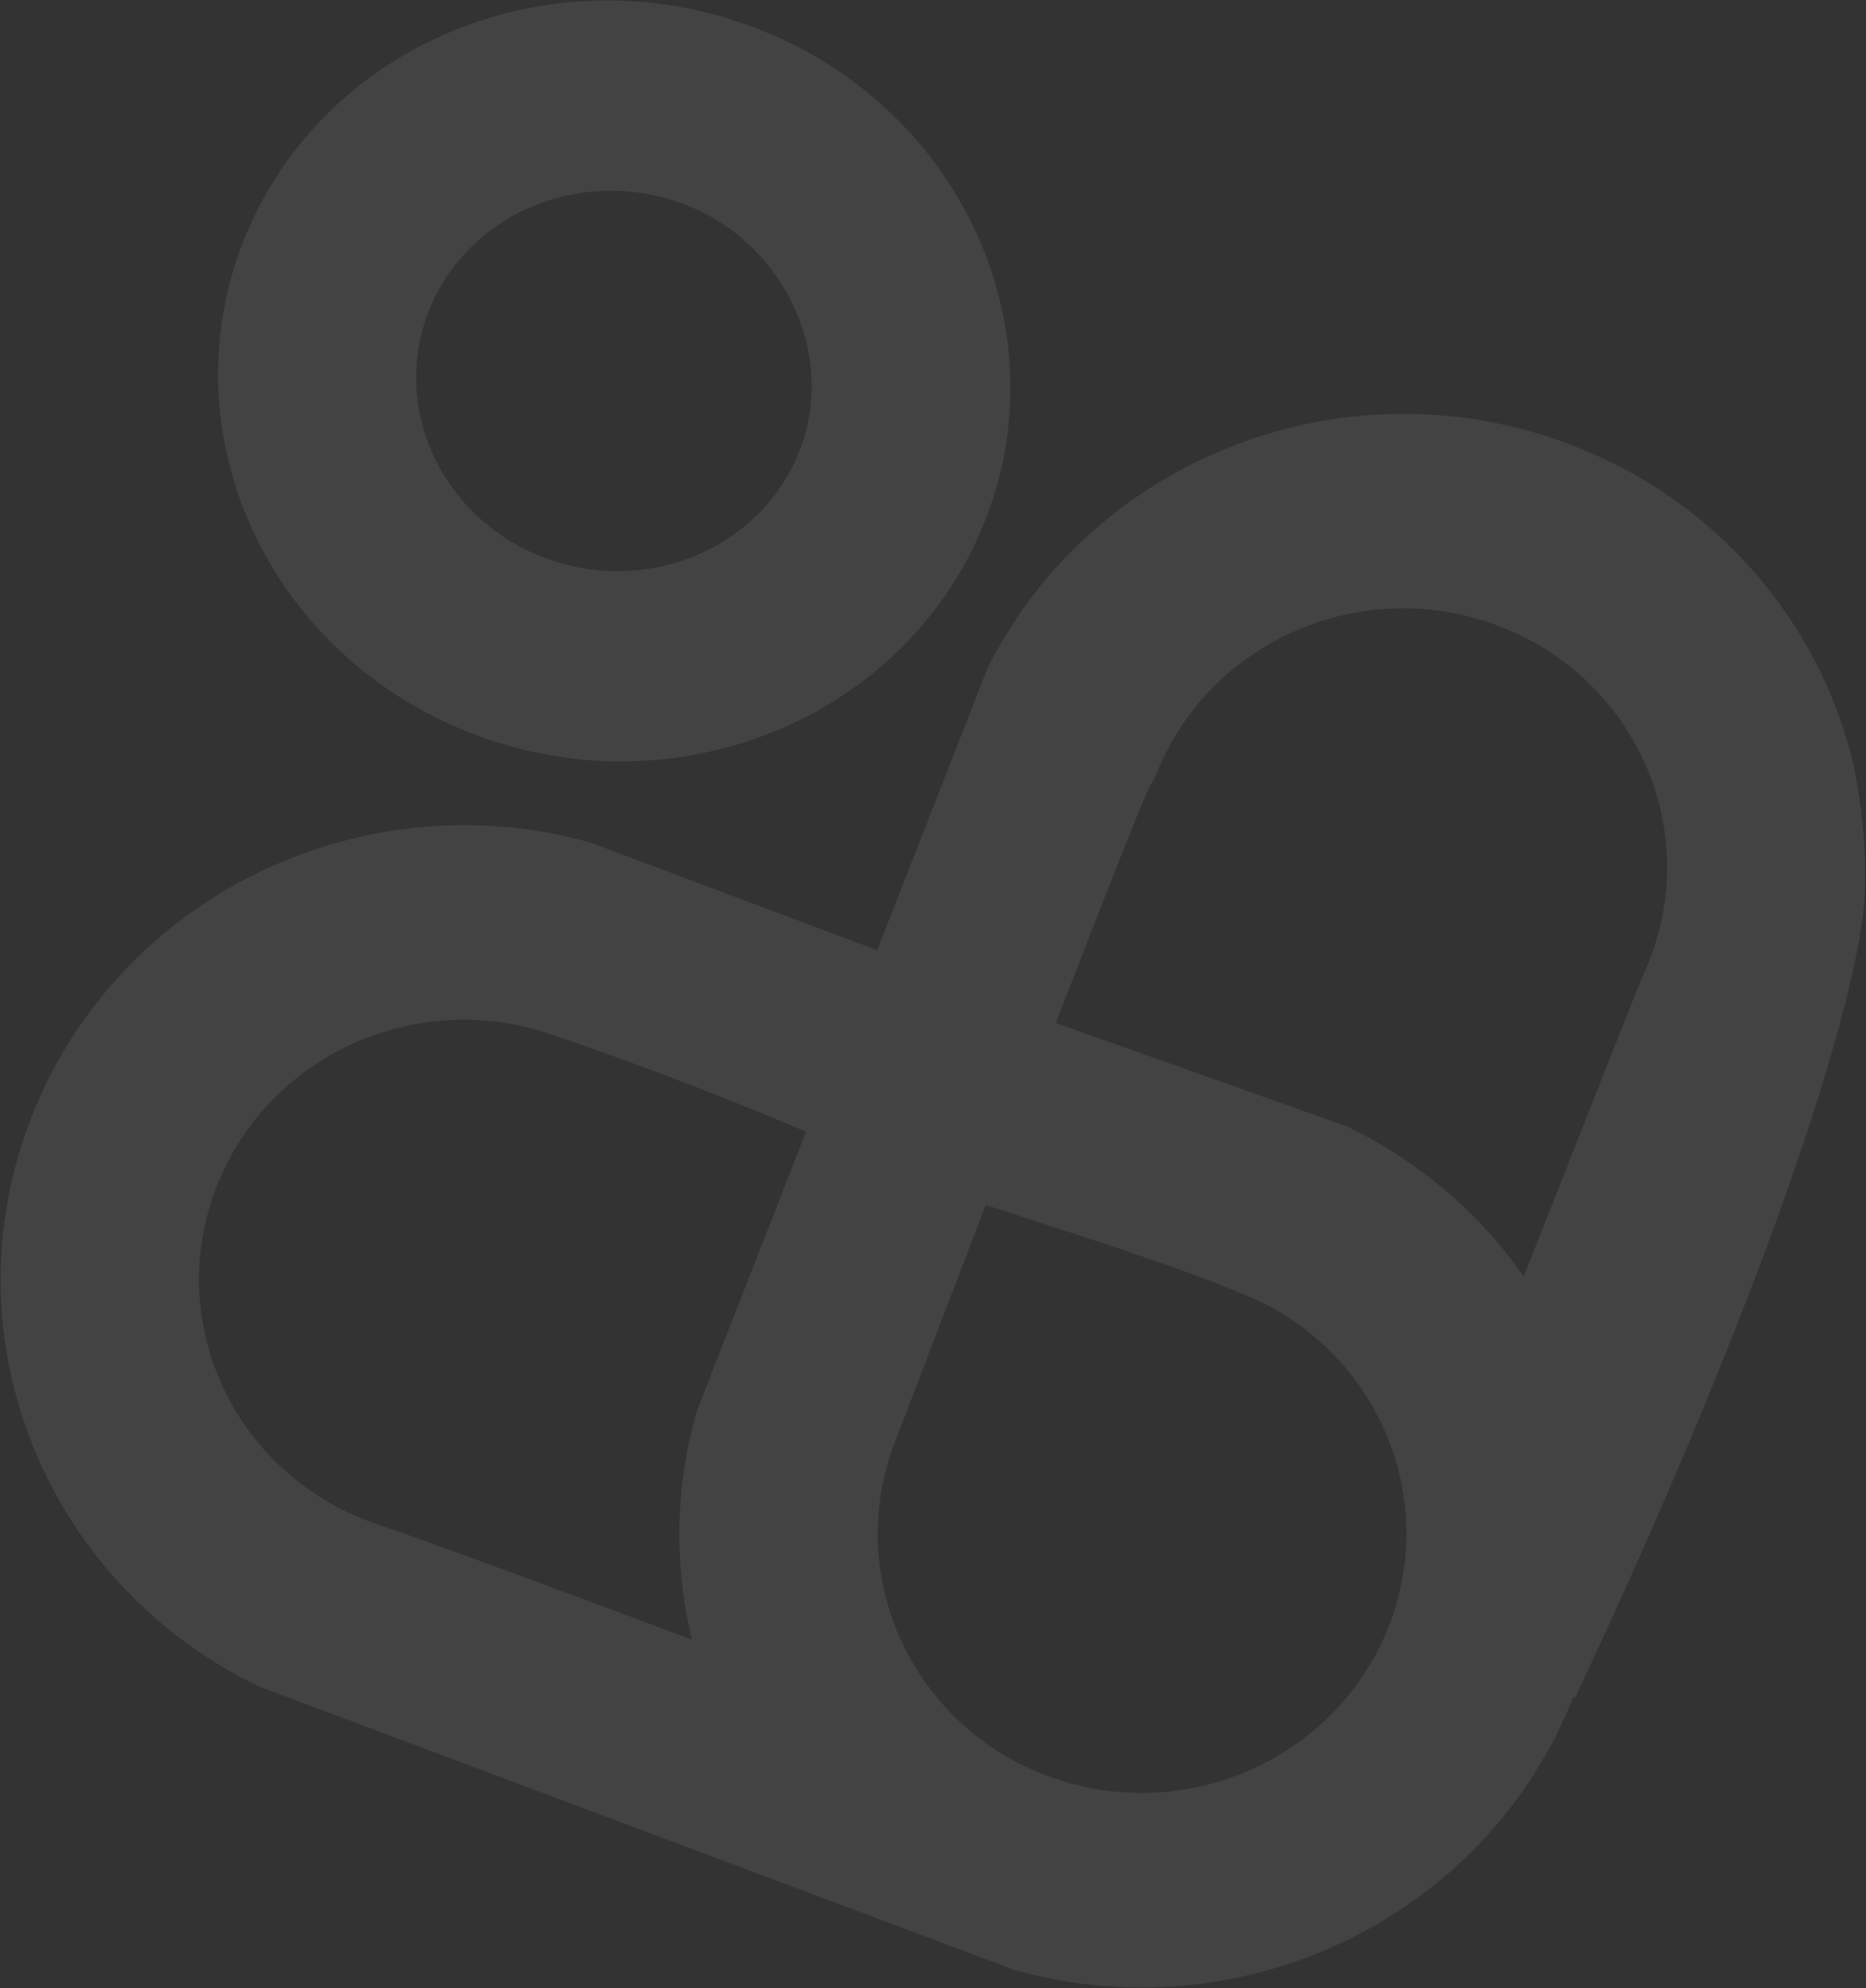 <svg width="1491" height="1589" viewBox="0 0 1491 1589" fill="none" xmlns="http://www.w3.org/2000/svg">
<rect x="0" y="0" width="1491" height="1589" fill="#333333" stroke="none"/>
<path opacity="0.08" d="M161.306 723.338C197.445 699.034 237.728 681.169 280.143 670.621C341.436 655.364 407.205 655.346 471.364 673.233L700.844 759.353L644.047 904.503C570.534 873.23 503.869 848.408 446.021 828.639C431.462 823.677 427.598 822.597 422.274 821.275C319.894 795.781 211.905 849.039 173.109 948.188C134.297 1047.37 178.315 1157.66 271.862 1205.67C283.216 1211.5 291.954 1214.82 294.552 1215.73C344.276 1232.84 431.323 1264.76 552.945 1310.39C538.575 1251.53 539.091 1188.6 556.989 1127.1L789.013 534.151C818.344 475.311 862.336 427.249 914.824 392.664C951.156 368.716 991.645 351.232 1034.16 341.05C1104.55 324.235 1180.65 327.505 1253.37 354.776C1326.07 382.058 1384.92 429.454 1425.81 488.028C1450.53 523.443 1468.68 562.932 1479.36 604.525C1479.36 604.525 1492.22 654.715 1490.02 712.818C1486.67 801.483 1405.38 1045.15 1258.43 1357.06L1257.08 1356.55L1257.6 1355.22C1257.6 1355.21 1257.6 1355.21 1257.6 1355.21L1257.58 1355.19L1257.06 1356.52C1229.06 1427.29 1180.89 1484.61 1121.51 1524.55C1084.38 1549.51 1042.89 1567.68 999.179 1578.13C938.884 1592.54 874.405 1592.22 811.426 1574.66L207.342 1347.96C147.408 1319.28 98.482 1276.2 63.309 1224.76C38.953 1189.15 21.193 1149.46 10.879 1107.77C-6.141 1038.77 -2.703 964.089 25.207 892.705C53.13 821.346 101.535 763.539 161.306 723.338ZM787.62 963.02C766.956 1016.87 743.046 1079.32 715.379 1151.75C711.931 1160.79 710.055 1166.5 707.836 1175.06C683.783 1267.6 727.807 1364.74 813.857 1409.09C813.939 1409.12 814.022 1409.15 814.104 1409.18C821.365 1412.93 828.933 1416.3 836.795 1419.25C844.658 1422.2 852.582 1424.65 860.542 1426.61C954.938 1450.09 1054.14 1406.63 1099.41 1321.97C1103.25 1314.84 1106.69 1307.42 1109.71 1299.7C1112.73 1291.98 1115.24 1284.2 1117.25 1276.39C1141.33 1183.75 1097.19 1086.5 1010.96 1042.22C1006.31 1039.84 1002.89 1038.19 988.264 1032.15C934.574 1010.02 864.507 988.017 787.62 963.02ZM1196.56 499.9C1095.51 461.978 983.028 505.329 933.942 597.172C930.337 603.885 927.076 610.859 924.208 618.132C923.94 618.816 923.693 619.334 923.66 619.474C914.784 641.032 938.641 571.89 843.629 817.558L1075.49 899.95C1134.3 928.102 1182.48 970.044 1217.5 1020.21C1284.67 849.734 1311.32 782.592 1313.14 778.804C1313.36 778.361 1315.45 773.916 1317.98 767.454C1318.16 766.998 1318.32 766.58 1318.49 766.097C1321.29 758.822 1323.62 751.5 1325.55 744.135C1351.69 643.661 1297.57 537.807 1196.56 499.9ZM199.386 181.006C245.12 78.084 343.824 13.057 452.43 2.028C505.648 -3.354 561.26 4.204 614.209 26.617L614.263 26.594C775.168 94.754 850.367 274.434 782.189 427.853C750.638 498.818 693.976 551.723 626.235 581.367C547.499 615.889 453.829 618.899 367.339 582.254C314.391 559.842 270.731 525.339 238.413 483.714C217.909 457.294 201.962 428.029 191.118 397.078C166.996 328.517 167.836 251.971 199.386 181.006ZM552.477 165.563C475.227 132.834 386.585 163.382 349.441 233.771C347.879 236.681 346.392 239.684 345.06 242.745C343.728 245.806 342.473 248.896 341.349 251.992C314.075 326.556 351.78 410.628 429.03 443.356L429.004 443.367C509.476 477.454 602.325 442.913 636.421 366.185C670.517 289.457 629.728 198.292 552.477 165.563Z" fill="white"/>
</svg>
